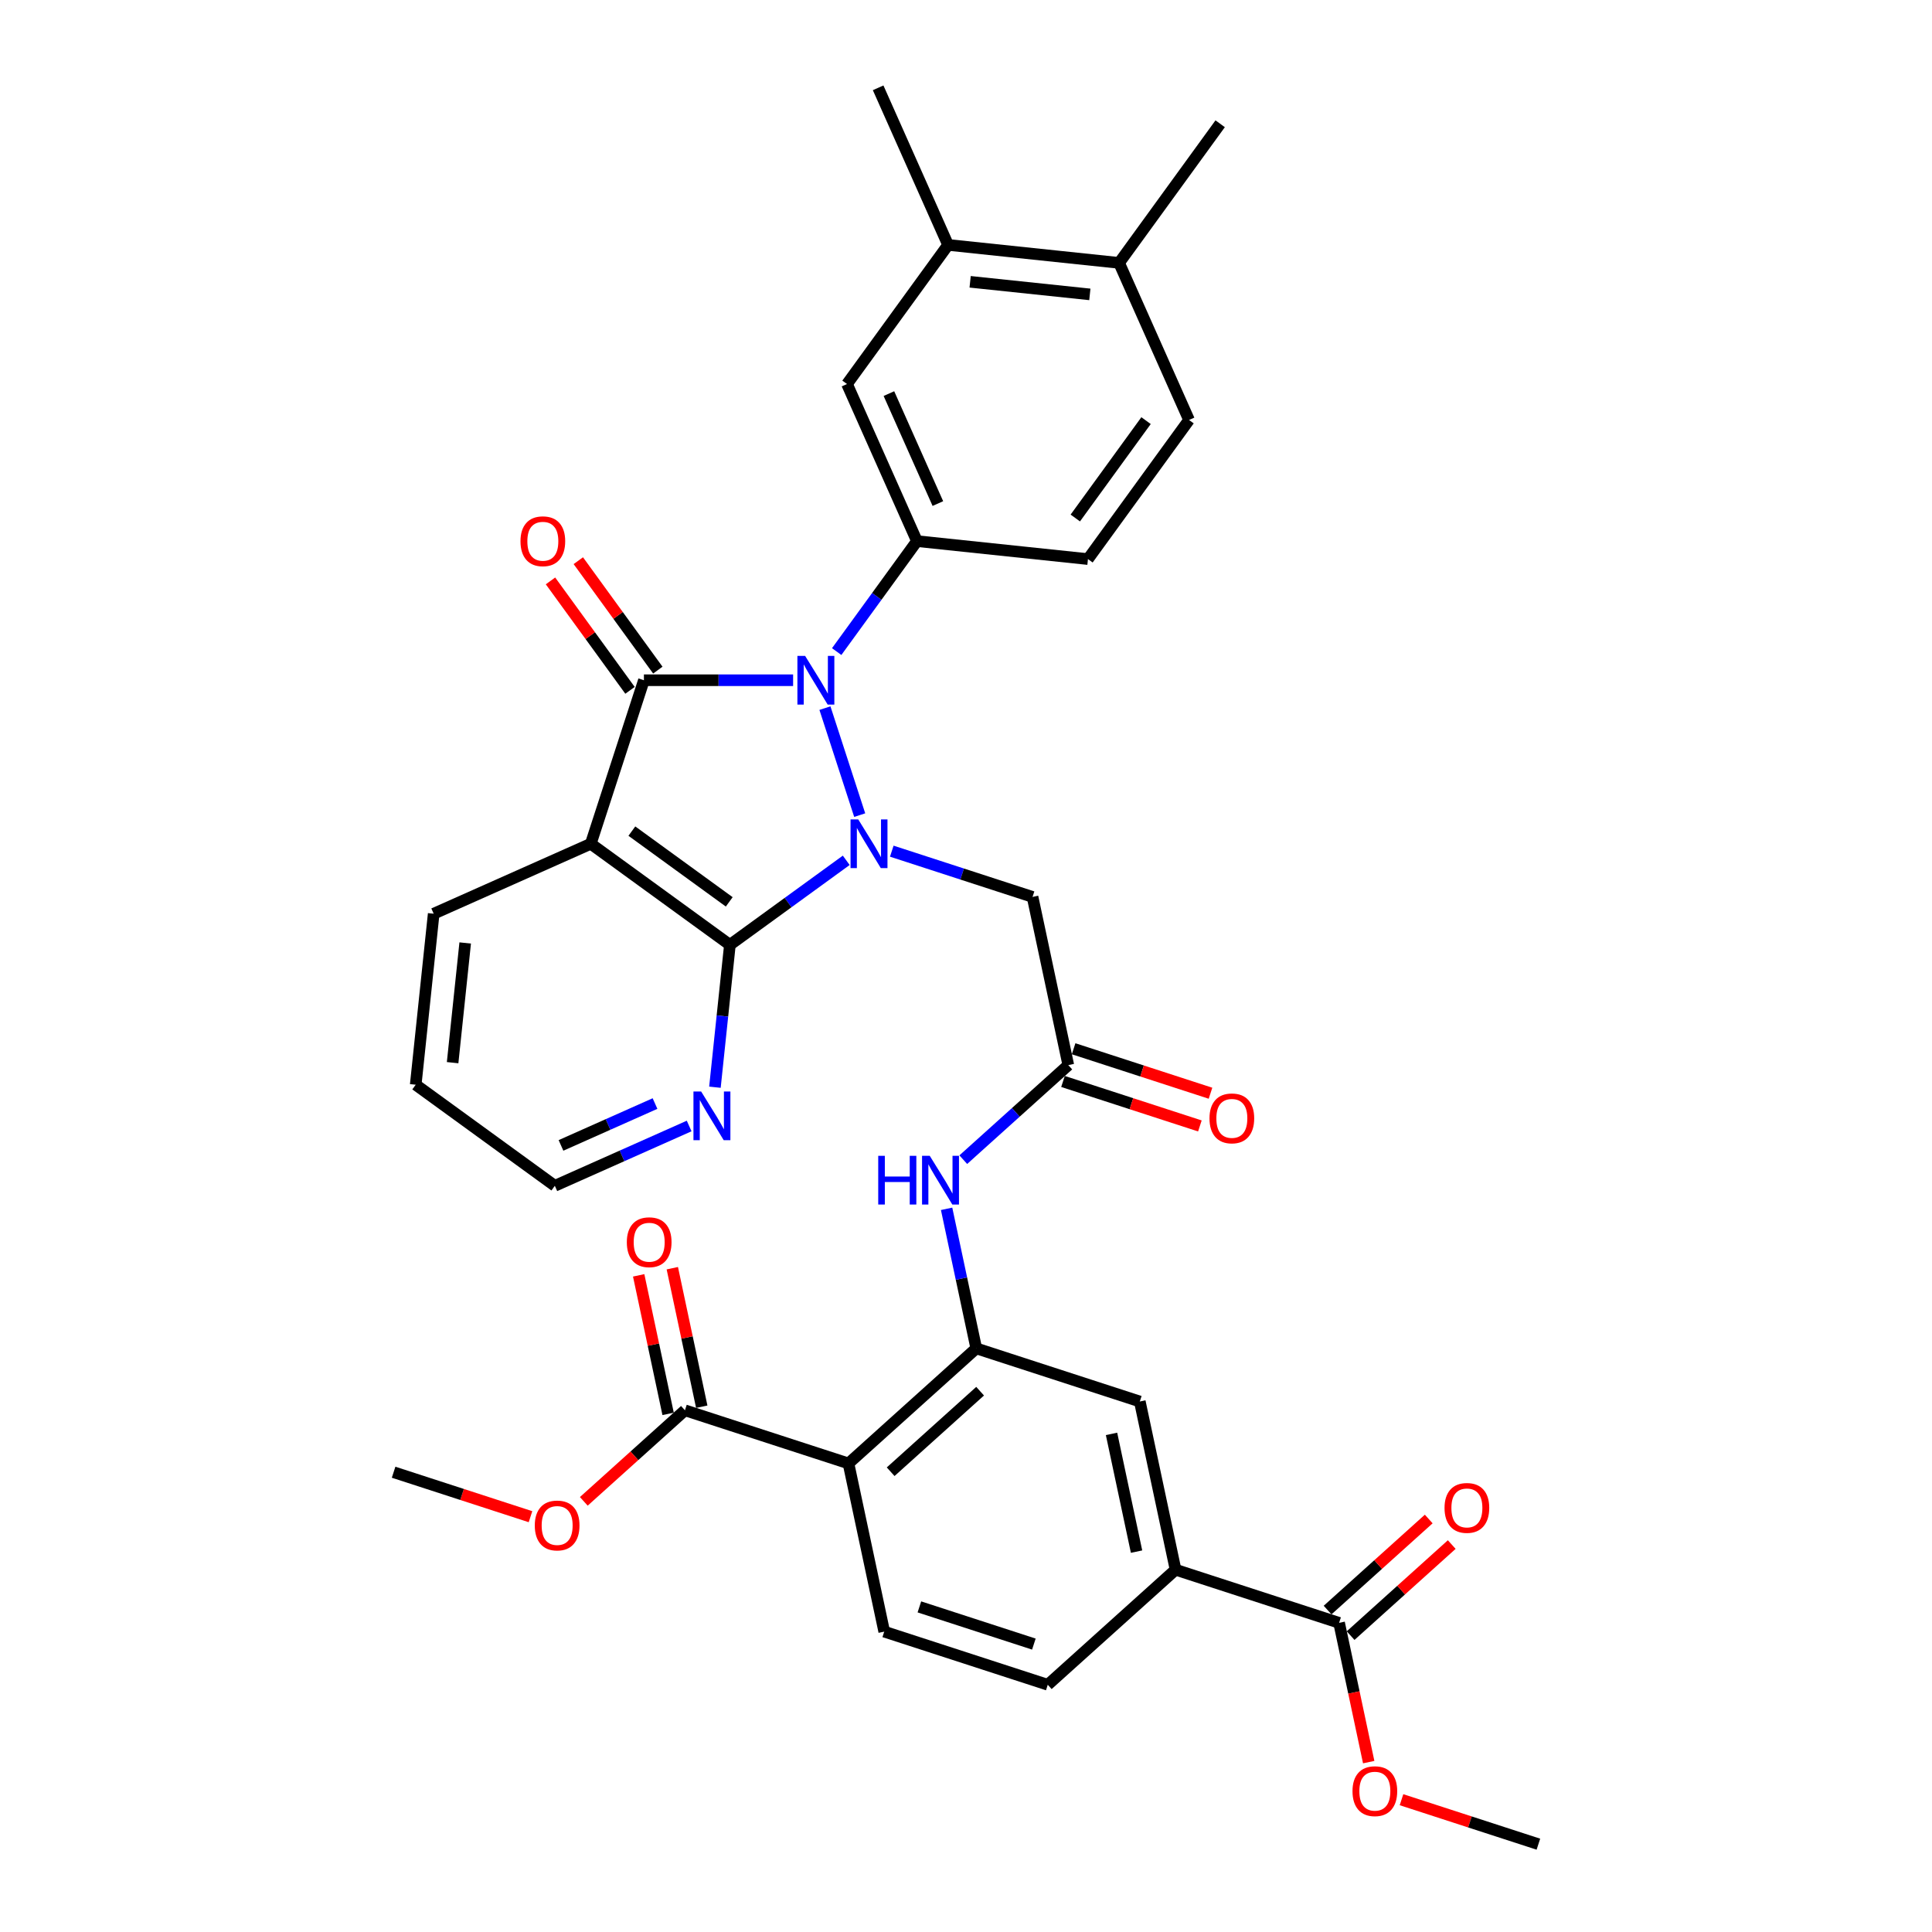 <?xml version='1.0' encoding='iso-8859-1'?>
<svg version='1.1' baseProfile='full'
              xmlns='http://www.w3.org/2000/svg'
                      xmlns:rdkit='http://www.rdkit.org/xml'
                      xmlns:xlink='http://www.w3.org/1999/xlink'
                  xml:space='preserve'
width='1000px' height='1000px' viewBox='0 0 1000 1000'>
<!-- END OF HEADER -->
<rect style='opacity:1.0;fill:#FFFFFF;stroke:none' width='1000' height='1000' x='0' y='0'> </rect>
<path class='bond-0' d='M 444.981,421.907 L 426.986,366.525' style='fill:none;fill-rule:evenodd;stroke:#0000FF;stroke-width:6px;stroke-linecap:butt;stroke-linejoin:miter;stroke-opacity:1' />
<path class='bond-2' d='M 438.014,445.297 L 407.903,467.174' style='fill:none;fill-rule:evenodd;stroke:#0000FF;stroke-width:6px;stroke-linecap:butt;stroke-linejoin:miter;stroke-opacity:1' />
<path class='bond-2' d='M 407.903,467.174 L 377.792,489.051' style='fill:none;fill-rule:evenodd;stroke:#000000;stroke-width:6px;stroke-linecap:butt;stroke-linejoin:miter;stroke-opacity:1' />
<path class='bond-7' d='M 461.583,440.564 L 498.015,452.402' style='fill:none;fill-rule:evenodd;stroke:#0000FF;stroke-width:6px;stroke-linecap:butt;stroke-linejoin:miter;stroke-opacity:1' />
<path class='bond-7' d='M 498.015,452.402 L 534.447,464.239' style='fill:none;fill-rule:evenodd;stroke:#000000;stroke-width:6px;stroke-linecap:butt;stroke-linejoin:miter;stroke-opacity:1' />
<path class='bond-1' d='M 410.511,352.087 L 371.9,352.087' style='fill:none;fill-rule:evenodd;stroke:#0000FF;stroke-width:6px;stroke-linecap:butt;stroke-linejoin:miter;stroke-opacity:1' />
<path class='bond-1' d='M 371.9,352.087 L 333.29,352.087' style='fill:none;fill-rule:evenodd;stroke:#000000;stroke-width:6px;stroke-linecap:butt;stroke-linejoin:miter;stroke-opacity:1' />
<path class='bond-5' d='M 433.068,337.259 L 453.839,308.669' style='fill:none;fill-rule:evenodd;stroke:#0000FF;stroke-width:6px;stroke-linecap:butt;stroke-linejoin:miter;stroke-opacity:1' />
<path class='bond-5' d='M 453.839,308.669 L 474.61,280.08' style='fill:none;fill-rule:evenodd;stroke:#000000;stroke-width:6px;stroke-linecap:butt;stroke-linejoin:miter;stroke-opacity:1' />
<path class='bond-17' d='M 340.491,346.855 L 319.914,318.533' style='fill:none;fill-rule:evenodd;stroke:#000000;stroke-width:6px;stroke-linecap:butt;stroke-linejoin:miter;stroke-opacity:1' />
<path class='bond-17' d='M 319.914,318.533 L 299.336,290.211' style='fill:none;fill-rule:evenodd;stroke:#FF0000;stroke-width:6px;stroke-linecap:butt;stroke-linejoin:miter;stroke-opacity:1' />
<path class='bond-17' d='M 326.089,357.318 L 305.512,328.996' style='fill:none;fill-rule:evenodd;stroke:#000000;stroke-width:6px;stroke-linecap:butt;stroke-linejoin:miter;stroke-opacity:1' />
<path class='bond-17' d='M 305.512,328.996 L 284.935,300.674' style='fill:none;fill-rule:evenodd;stroke:#FF0000;stroke-width:6px;stroke-linecap:butt;stroke-linejoin:miter;stroke-opacity:1' />
<path class='bond-35' d='M 333.29,352.087 L 305.786,436.735' style='fill:none;fill-rule:evenodd;stroke:#000000;stroke-width:6px;stroke-linecap:butt;stroke-linejoin:miter;stroke-opacity:1' />
<path class='bond-3' d='M 377.792,489.051 L 305.786,436.735' style='fill:none;fill-rule:evenodd;stroke:#000000;stroke-width:6px;stroke-linecap:butt;stroke-linejoin:miter;stroke-opacity:1' />
<path class='bond-3' d='M 377.455,466.802 L 327.05,430.181' style='fill:none;fill-rule:evenodd;stroke:#000000;stroke-width:6px;stroke-linecap:butt;stroke-linejoin:miter;stroke-opacity:1' />
<path class='bond-16' d='M 377.792,489.051 L 373.92,525.895' style='fill:none;fill-rule:evenodd;stroke:#000000;stroke-width:6px;stroke-linecap:butt;stroke-linejoin:miter;stroke-opacity:1' />
<path class='bond-16' d='M 373.92,525.895 L 370.047,562.74' style='fill:none;fill-rule:evenodd;stroke:#0000FF;stroke-width:6px;stroke-linecap:butt;stroke-linejoin:miter;stroke-opacity:1' />
<path class='bond-26' d='M 305.786,436.735 L 224.476,472.937' style='fill:none;fill-rule:evenodd;stroke:#000000;stroke-width:6px;stroke-linecap:butt;stroke-linejoin:miter;stroke-opacity:1' />
<path class='bond-4' d='M 439.171,757.47 L 505.314,697.914' style='fill:none;fill-rule:evenodd;stroke:#000000;stroke-width:6px;stroke-linecap:butt;stroke-linejoin:miter;stroke-opacity:1' />
<path class='bond-4' d='M 461.003,761.765 L 507.304,720.076' style='fill:none;fill-rule:evenodd;stroke:#000000;stroke-width:6px;stroke-linecap:butt;stroke-linejoin:miter;stroke-opacity:1' />
<path class='bond-10' d='M 439.171,757.47 L 354.522,729.966' style='fill:none;fill-rule:evenodd;stroke:#000000;stroke-width:6px;stroke-linecap:butt;stroke-linejoin:miter;stroke-opacity:1' />
<path class='bond-15' d='M 439.171,757.47 L 457.676,844.53' style='fill:none;fill-rule:evenodd;stroke:#000000;stroke-width:6px;stroke-linecap:butt;stroke-linejoin:miter;stroke-opacity:1' />
<path class='bond-14' d='M 474.61,280.08 L 438.409,198.771' style='fill:none;fill-rule:evenodd;stroke:#000000;stroke-width:6px;stroke-linecap:butt;stroke-linejoin:miter;stroke-opacity:1' />
<path class='bond-14' d='M 485.442,260.644 L 460.101,203.727' style='fill:none;fill-rule:evenodd;stroke:#000000;stroke-width:6px;stroke-linecap:butt;stroke-linejoin:miter;stroke-opacity:1' />
<path class='bond-19' d='M 474.61,280.08 L 563.127,289.384' style='fill:none;fill-rule:evenodd;stroke:#000000;stroke-width:6px;stroke-linecap:butt;stroke-linejoin:miter;stroke-opacity:1' />
<path class='bond-6' d='M 505.314,697.914 L 497.637,661.798' style='fill:none;fill-rule:evenodd;stroke:#000000;stroke-width:6px;stroke-linecap:butt;stroke-linejoin:miter;stroke-opacity:1' />
<path class='bond-6' d='M 497.637,661.798 L 489.961,625.683' style='fill:none;fill-rule:evenodd;stroke:#0000FF;stroke-width:6px;stroke-linecap:butt;stroke-linejoin:miter;stroke-opacity:1' />
<path class='bond-13' d='M 505.314,697.914 L 589.962,725.418' style='fill:none;fill-rule:evenodd;stroke:#000000;stroke-width:6px;stroke-linecap:butt;stroke-linejoin:miter;stroke-opacity:1' />
<path class='bond-8' d='M 534.447,464.239 L 552.952,551.299' style='fill:none;fill-rule:evenodd;stroke:#000000;stroke-width:6px;stroke-linecap:butt;stroke-linejoin:miter;stroke-opacity:1' />
<path class='bond-9' d='M 552.952,551.299 L 525.773,575.771' style='fill:none;fill-rule:evenodd;stroke:#000000;stroke-width:6px;stroke-linecap:butt;stroke-linejoin:miter;stroke-opacity:1' />
<path class='bond-9' d='M 525.773,575.771 L 498.593,600.244' style='fill:none;fill-rule:evenodd;stroke:#0000FF;stroke-width:6px;stroke-linecap:butt;stroke-linejoin:miter;stroke-opacity:1' />
<path class='bond-22' d='M 550.202,559.764 L 585.628,571.274' style='fill:none;fill-rule:evenodd;stroke:#000000;stroke-width:6px;stroke-linecap:butt;stroke-linejoin:miter;stroke-opacity:1' />
<path class='bond-22' d='M 585.628,571.274 L 621.055,582.785' style='fill:none;fill-rule:evenodd;stroke:#FF0000;stroke-width:6px;stroke-linecap:butt;stroke-linejoin:miter;stroke-opacity:1' />
<path class='bond-22' d='M 555.703,542.834 L 591.129,554.345' style='fill:none;fill-rule:evenodd;stroke:#000000;stroke-width:6px;stroke-linecap:butt;stroke-linejoin:miter;stroke-opacity:1' />
<path class='bond-22' d='M 591.129,554.345 L 626.555,565.855' style='fill:none;fill-rule:evenodd;stroke:#FF0000;stroke-width:6px;stroke-linecap:butt;stroke-linejoin:miter;stroke-opacity:1' />
<path class='bond-23' d='M 363.228,728.115 L 355.608,692.267' style='fill:none;fill-rule:evenodd;stroke:#000000;stroke-width:6px;stroke-linecap:butt;stroke-linejoin:miter;stroke-opacity:1' />
<path class='bond-23' d='M 355.608,692.267 L 347.988,656.418' style='fill:none;fill-rule:evenodd;stroke:#FF0000;stroke-width:6px;stroke-linecap:butt;stroke-linejoin:miter;stroke-opacity:1' />
<path class='bond-23' d='M 345.816,731.817 L 338.196,695.968' style='fill:none;fill-rule:evenodd;stroke:#000000;stroke-width:6px;stroke-linecap:butt;stroke-linejoin:miter;stroke-opacity:1' />
<path class='bond-23' d='M 338.196,695.968 L 330.576,660.119' style='fill:none;fill-rule:evenodd;stroke:#FF0000;stroke-width:6px;stroke-linecap:butt;stroke-linejoin:miter;stroke-opacity:1' />
<path class='bond-27' d='M 354.522,729.966 L 328.348,753.533' style='fill:none;fill-rule:evenodd;stroke:#000000;stroke-width:6px;stroke-linecap:butt;stroke-linejoin:miter;stroke-opacity:1' />
<path class='bond-27' d='M 328.348,753.533 L 302.175,777.1' style='fill:none;fill-rule:evenodd;stroke:#FF0000;stroke-width:6px;stroke-linecap:butt;stroke-linejoin:miter;stroke-opacity:1' />
<path class='bond-11' d='M 693.116,839.982 L 608.468,812.478' style='fill:none;fill-rule:evenodd;stroke:#000000;stroke-width:6px;stroke-linecap:butt;stroke-linejoin:miter;stroke-opacity:1' />
<path class='bond-24' d='M 699.072,846.596 L 725.245,823.029' style='fill:none;fill-rule:evenodd;stroke:#000000;stroke-width:6px;stroke-linecap:butt;stroke-linejoin:miter;stroke-opacity:1' />
<path class='bond-24' d='M 725.245,823.029 L 751.419,799.462' style='fill:none;fill-rule:evenodd;stroke:#FF0000;stroke-width:6px;stroke-linecap:butt;stroke-linejoin:miter;stroke-opacity:1' />
<path class='bond-24' d='M 687.16,833.367 L 713.334,809.8' style='fill:none;fill-rule:evenodd;stroke:#000000;stroke-width:6px;stroke-linecap:butt;stroke-linejoin:miter;stroke-opacity:1' />
<path class='bond-24' d='M 713.334,809.8 L 739.508,786.233' style='fill:none;fill-rule:evenodd;stroke:#FF0000;stroke-width:6px;stroke-linecap:butt;stroke-linejoin:miter;stroke-opacity:1' />
<path class='bond-28' d='M 693.116,839.982 L 700.778,876.026' style='fill:none;fill-rule:evenodd;stroke:#000000;stroke-width:6px;stroke-linecap:butt;stroke-linejoin:miter;stroke-opacity:1' />
<path class='bond-28' d='M 700.778,876.026 L 708.439,912.071' style='fill:none;fill-rule:evenodd;stroke:#FF0000;stroke-width:6px;stroke-linecap:butt;stroke-linejoin:miter;stroke-opacity:1' />
<path class='bond-12' d='M 608.468,812.478 L 589.962,725.418' style='fill:none;fill-rule:evenodd;stroke:#000000;stroke-width:6px;stroke-linecap:butt;stroke-linejoin:miter;stroke-opacity:1' />
<path class='bond-12' d='M 588.28,803.12 L 575.326,742.178' style='fill:none;fill-rule:evenodd;stroke:#000000;stroke-width:6px;stroke-linecap:butt;stroke-linejoin:miter;stroke-opacity:1' />
<path class='bond-20' d='M 608.468,812.478 L 542.324,872.034' style='fill:none;fill-rule:evenodd;stroke:#000000;stroke-width:6px;stroke-linecap:butt;stroke-linejoin:miter;stroke-opacity:1' />
<path class='bond-18' d='M 438.409,198.771 L 490.725,126.764' style='fill:none;fill-rule:evenodd;stroke:#000000;stroke-width:6px;stroke-linecap:butt;stroke-linejoin:miter;stroke-opacity:1' />
<path class='bond-38' d='M 457.676,844.53 L 542.324,872.034' style='fill:none;fill-rule:evenodd;stroke:#000000;stroke-width:6px;stroke-linecap:butt;stroke-linejoin:miter;stroke-opacity:1' />
<path class='bond-38' d='M 475.874,831.726 L 535.128,850.978' style='fill:none;fill-rule:evenodd;stroke:#000000;stroke-width:6px;stroke-linecap:butt;stroke-linejoin:miter;stroke-opacity:1' />
<path class='bond-29' d='M 356.705,582.815 L 321.942,598.292' style='fill:none;fill-rule:evenodd;stroke:#0000FF;stroke-width:6px;stroke-linecap:butt;stroke-linejoin:miter;stroke-opacity:1' />
<path class='bond-29' d='M 321.942,598.292 L 287.179,613.769' style='fill:none;fill-rule:evenodd;stroke:#000000;stroke-width:6px;stroke-linecap:butt;stroke-linejoin:miter;stroke-opacity:1' />
<path class='bond-29' d='M 339.036,571.196 L 314.702,582.03' style='fill:none;fill-rule:evenodd;stroke:#0000FF;stroke-width:6px;stroke-linecap:butt;stroke-linejoin:miter;stroke-opacity:1' />
<path class='bond-29' d='M 314.702,582.03 L 290.368,592.864' style='fill:none;fill-rule:evenodd;stroke:#000000;stroke-width:6px;stroke-linecap:butt;stroke-linejoin:miter;stroke-opacity:1' />
<path class='bond-30' d='M 490.725,126.764 L 454.523,45.455' style='fill:none;fill-rule:evenodd;stroke:#000000;stroke-width:6px;stroke-linecap:butt;stroke-linejoin:miter;stroke-opacity:1' />
<path class='bond-37' d='M 490.725,126.764 L 579.242,136.068' style='fill:none;fill-rule:evenodd;stroke:#000000;stroke-width:6px;stroke-linecap:butt;stroke-linejoin:miter;stroke-opacity:1' />
<path class='bond-37' d='M 502.141,145.863 L 564.103,152.376' style='fill:none;fill-rule:evenodd;stroke:#000000;stroke-width:6px;stroke-linecap:butt;stroke-linejoin:miter;stroke-opacity:1' />
<path class='bond-25' d='M 563.127,289.384 L 615.443,217.378' style='fill:none;fill-rule:evenodd;stroke:#000000;stroke-width:6px;stroke-linecap:butt;stroke-linejoin:miter;stroke-opacity:1' />
<path class='bond-25' d='M 556.574,268.12 L 593.194,217.715' style='fill:none;fill-rule:evenodd;stroke:#000000;stroke-width:6px;stroke-linecap:butt;stroke-linejoin:miter;stroke-opacity:1' />
<path class='bond-21' d='M 579.242,136.068 L 615.443,217.378' style='fill:none;fill-rule:evenodd;stroke:#000000;stroke-width:6px;stroke-linecap:butt;stroke-linejoin:miter;stroke-opacity:1' />
<path class='bond-31' d='M 579.242,136.068 L 631.557,64.062' style='fill:none;fill-rule:evenodd;stroke:#000000;stroke-width:6px;stroke-linecap:butt;stroke-linejoin:miter;stroke-opacity:1' />
<path class='bond-36' d='M 224.476,472.937 L 215.173,561.454' style='fill:none;fill-rule:evenodd;stroke:#000000;stroke-width:6px;stroke-linecap:butt;stroke-linejoin:miter;stroke-opacity:1' />
<path class='bond-36' d='M 240.784,488.075 L 234.272,550.037' style='fill:none;fill-rule:evenodd;stroke:#000000;stroke-width:6px;stroke-linecap:butt;stroke-linejoin:miter;stroke-opacity:1' />
<path class='bond-32' d='M 274.583,785.039 L 239.157,773.529' style='fill:none;fill-rule:evenodd;stroke:#FF0000;stroke-width:6px;stroke-linecap:butt;stroke-linejoin:miter;stroke-opacity:1' />
<path class='bond-32' d='M 239.157,773.529 L 203.73,762.018' style='fill:none;fill-rule:evenodd;stroke:#000000;stroke-width:6px;stroke-linecap:butt;stroke-linejoin:miter;stroke-opacity:1' />
<path class='bond-33' d='M 725.417,931.524 L 760.843,943.035' style='fill:none;fill-rule:evenodd;stroke:#FF0000;stroke-width:6px;stroke-linecap:butt;stroke-linejoin:miter;stroke-opacity:1' />
<path class='bond-33' d='M 760.843,943.035 L 796.27,954.545' style='fill:none;fill-rule:evenodd;stroke:#000000;stroke-width:6px;stroke-linecap:butt;stroke-linejoin:miter;stroke-opacity:1' />
<path class='bond-34' d='M 287.179,613.769 L 215.173,561.454' style='fill:none;fill-rule:evenodd;stroke:#000000;stroke-width:6px;stroke-linecap:butt;stroke-linejoin:miter;stroke-opacity:1' />
<path  class='atom-0' d='M 444.227 424.132
L 452.487 437.483
Q 453.305 438.8, 454.623 441.185
Q 455.94 443.571, 456.011 443.713
L 456.011 424.132
L 459.358 424.132
L 459.358 449.338
L 455.904 449.338
L 447.04 434.741
Q 446.007 433.033, 444.903 431.074
Q 443.835 429.116, 443.515 428.511
L 443.515 449.338
L 440.24 449.338
L 440.24 424.132
L 444.227 424.132
' fill='#0000FF'/>
<path  class='atom-1' d='M 416.723 339.484
L 424.983 352.834
Q 425.802 354.152, 427.119 356.537
Q 428.436 358.922, 428.507 359.065
L 428.507 339.484
L 431.854 339.484
L 431.854 364.69
L 428.4 364.69
L 419.536 350.093
Q 418.503 348.384, 417.399 346.426
Q 416.331 344.468, 416.011 343.863
L 416.011 364.69
L 412.736 364.69
L 412.736 339.484
L 416.723 339.484
' fill='#0000FF'/>
<path  class='atom-10' d='M 454.571 598.251
L 457.989 598.251
L 457.989 608.968
L 470.877 608.968
L 470.877 598.251
L 474.295 598.251
L 474.295 623.458
L 470.877 623.458
L 470.877 611.816
L 457.989 611.816
L 457.989 623.458
L 454.571 623.458
L 454.571 598.251
' fill='#0000FF'/>
<path  class='atom-10' d='M 481.237 598.251
L 489.497 611.602
Q 490.316 612.919, 491.633 615.305
Q 492.95 617.69, 493.021 617.832
L 493.021 598.251
L 496.368 598.251
L 496.368 623.458
L 492.915 623.458
L 484.05 608.861
Q 483.017 607.152, 481.914 605.194
Q 480.846 603.236, 480.525 602.631
L 480.525 623.458
L 477.25 623.458
L 477.25 598.251
L 481.237 598.251
' fill='#0000FF'/>
<path  class='atom-17' d='M 362.917 564.965
L 371.177 578.315
Q 371.996 579.633, 373.313 582.018
Q 374.63 584.403, 374.701 584.546
L 374.701 564.965
L 378.048 564.965
L 378.048 590.171
L 374.595 590.171
L 365.73 575.574
Q 364.697 573.865, 363.594 571.907
Q 362.526 569.949, 362.205 569.344
L 362.205 590.171
L 358.93 590.171
L 358.93 564.965
L 362.917 564.965
' fill='#0000FF'/>
<path  class='atom-18' d='M 269.404 280.152
Q 269.404 274.099, 272.394 270.717
Q 275.385 267.335, 280.974 267.335
Q 286.564 267.335, 289.555 270.717
Q 292.545 274.099, 292.545 280.152
Q 292.545 286.275, 289.519 289.764
Q 286.493 293.218, 280.974 293.218
Q 275.421 293.218, 272.394 289.764
Q 269.404 286.311, 269.404 280.152
M 280.974 290.369
Q 284.819 290.369, 286.884 287.806
Q 288.985 285.207, 288.985 280.152
Q 288.985 275.203, 286.884 272.711
Q 284.819 270.183, 280.974 270.183
Q 277.129 270.183, 275.029 272.675
Q 272.964 275.167, 272.964 280.152
Q 272.964 285.243, 275.029 287.806
Q 277.129 290.369, 280.974 290.369
' fill='#FF0000'/>
<path  class='atom-23' d='M 626.03 578.874
Q 626.03 572.822, 629.021 569.439
Q 632.011 566.057, 637.601 566.057
Q 643.19 566.057, 646.181 569.439
Q 649.171 572.822, 649.171 578.874
Q 649.171 584.997, 646.145 588.486
Q 643.119 591.94, 637.601 591.94
Q 632.047 591.94, 629.021 588.486
Q 626.03 585.033, 626.03 578.874
M 637.601 589.092
Q 641.446 589.092, 643.511 586.528
Q 645.611 583.929, 645.611 578.874
Q 645.611 573.925, 643.511 571.433
Q 641.446 568.905, 637.601 568.905
Q 633.756 568.905, 631.655 571.398
Q 629.59 573.89, 629.59 578.874
Q 629.59 583.965, 631.655 586.528
Q 633.756 589.092, 637.601 589.092
' fill='#FF0000'/>
<path  class='atom-24' d='M 324.446 642.978
Q 324.446 636.925, 327.437 633.543
Q 330.428 630.161, 336.017 630.161
Q 341.607 630.161, 344.597 633.543
Q 347.588 636.925, 347.588 642.978
Q 347.588 649.101, 344.562 652.59
Q 341.535 656.043, 336.017 656.043
Q 330.463 656.043, 327.437 652.59
Q 324.446 649.137, 324.446 642.978
M 336.017 653.195
Q 339.862 653.195, 341.927 650.632
Q 344.028 648.033, 344.028 642.978
Q 344.028 638.029, 341.927 635.537
Q 339.862 633.009, 336.017 633.009
Q 332.172 633.009, 330.072 635.501
Q 328.007 637.993, 328.007 642.978
Q 328.007 648.069, 330.072 650.632
Q 332.172 653.195, 336.017 653.195
' fill='#FF0000'/>
<path  class='atom-25' d='M 747.689 780.497
Q 747.689 774.445, 750.679 771.063
Q 753.67 767.681, 759.259 767.681
Q 764.849 767.681, 767.839 771.063
Q 770.83 774.445, 770.83 780.497
Q 770.83 786.621, 767.804 790.11
Q 764.778 793.563, 759.259 793.563
Q 753.705 793.563, 750.679 790.11
Q 747.689 786.656, 747.689 780.497
M 759.259 790.715
Q 763.104 790.715, 765.169 788.152
Q 767.27 785.553, 767.27 780.497
Q 767.27 775.549, 765.169 773.056
Q 763.104 770.529, 759.259 770.529
Q 755.414 770.529, 753.314 773.021
Q 751.249 775.513, 751.249 780.497
Q 751.249 785.588, 753.314 788.152
Q 755.414 790.715, 759.259 790.715
' fill='#FF0000'/>
<path  class='atom-28' d='M 276.808 789.593
Q 276.808 783.541, 279.799 780.158
Q 282.789 776.776, 288.379 776.776
Q 293.968 776.776, 296.959 780.158
Q 299.949 783.541, 299.949 789.593
Q 299.949 795.716, 296.923 799.205
Q 293.897 802.659, 288.379 802.659
Q 282.825 802.659, 279.799 799.205
Q 276.808 795.752, 276.808 789.593
M 288.379 799.811
Q 292.224 799.811, 294.289 797.247
Q 296.389 794.648, 296.389 789.593
Q 296.389 784.644, 294.289 782.152
Q 292.224 779.624, 288.379 779.624
Q 284.534 779.624, 282.433 782.117
Q 280.368 784.609, 280.368 789.593
Q 280.368 794.684, 282.433 797.247
Q 284.534 799.811, 288.379 799.811
' fill='#FF0000'/>
<path  class='atom-29' d='M 700.051 927.113
Q 700.051 921.06, 703.041 917.678
Q 706.032 914.296, 711.621 914.296
Q 717.211 914.296, 720.201 917.678
Q 723.192 921.06, 723.192 927.113
Q 723.192 933.236, 720.166 936.725
Q 717.139 940.179, 711.621 940.179
Q 706.067 940.179, 703.041 936.725
Q 700.051 933.272, 700.051 927.113
M 711.621 937.33
Q 715.466 937.33, 717.531 934.767
Q 719.632 932.168, 719.632 927.113
Q 719.632 922.164, 717.531 919.672
Q 715.466 917.144, 711.621 917.144
Q 707.776 917.144, 705.676 919.636
Q 703.611 922.128, 703.611 927.113
Q 703.611 932.204, 705.676 934.767
Q 707.776 937.33, 711.621 937.33
' fill='#FF0000'/>
</svg>
